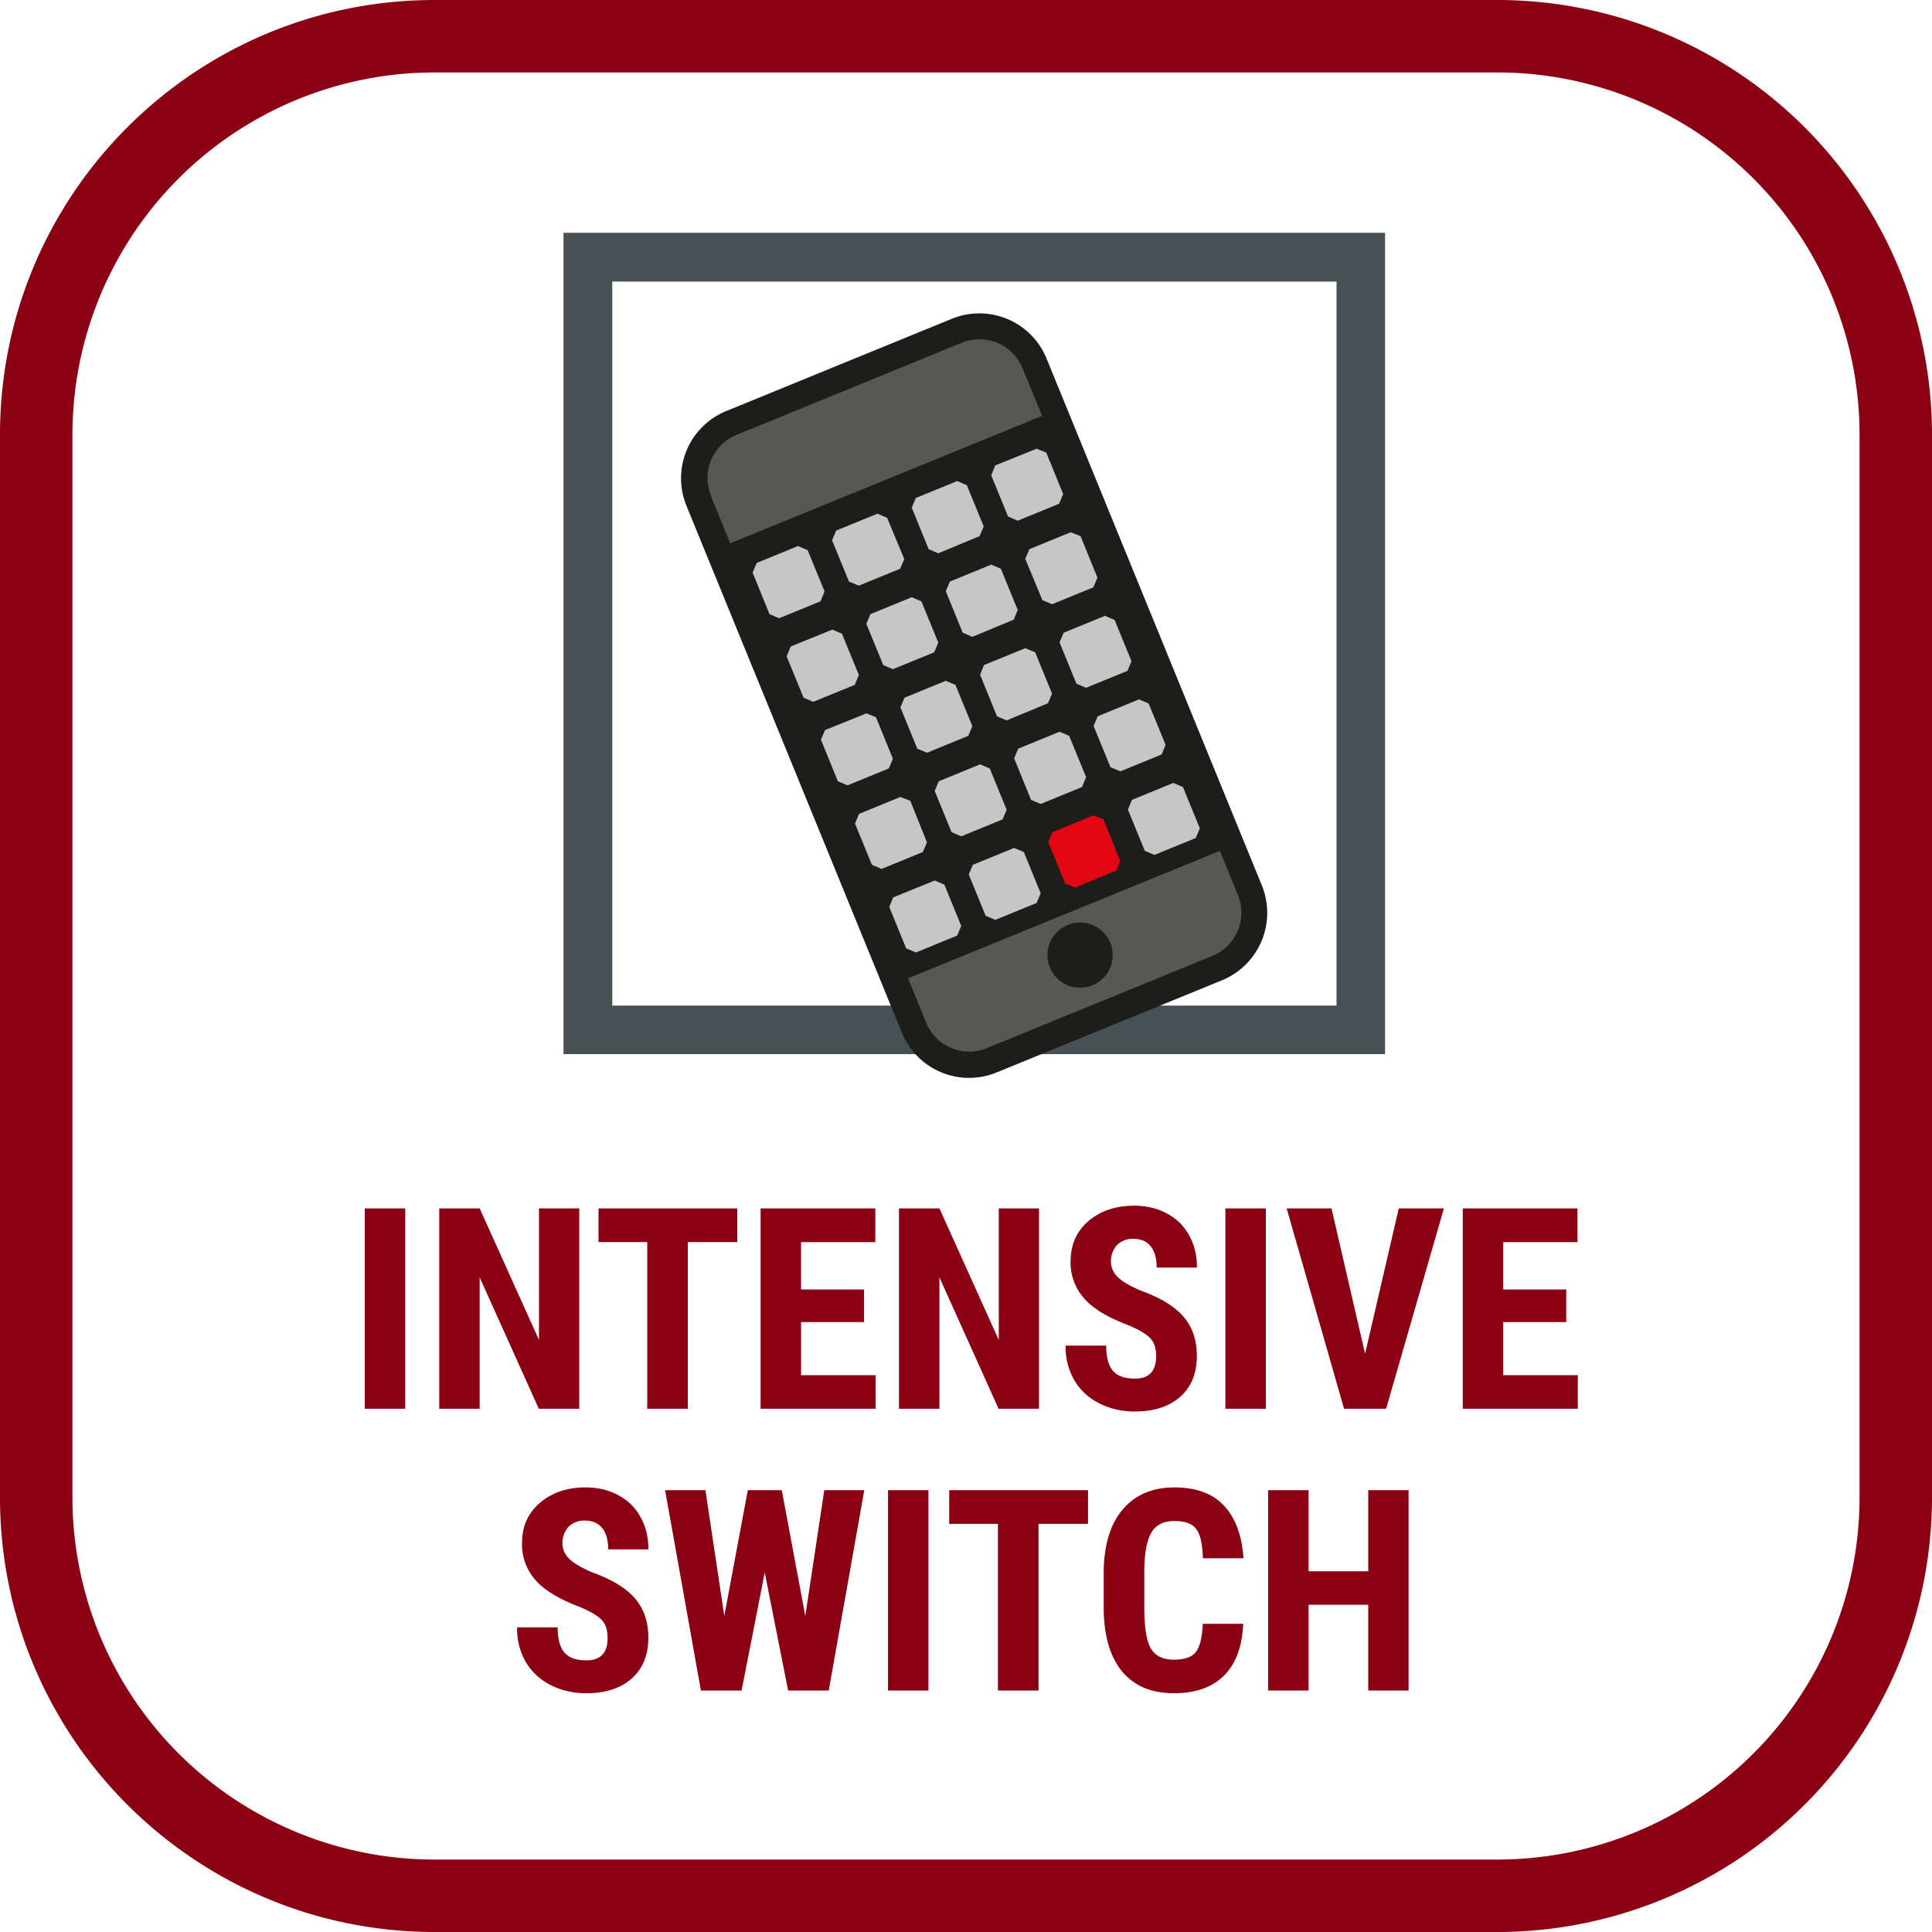 <svg xmlns="http://www.w3.org/2000/svg" width="48" height="48" fill="none" viewBox="0 0 48 48"><g clip-path="url(#a)"><path fill="#8C0014" d="M37.2 1.8a9 9 0 0 1 9 9v26.4a9 9 0 0 1-9 9H10.8a9 9 0 0 1-9-9V10.8a9 9 0 0 1 9-9h26.4Zm0-1.8H10.8C4.835 0 0 4.835 0 10.8v26.4C0 43.165 4.835 48 10.8 48h26.4A10.8 10.8 0 0 0 48 37.2V10.8A10.8 10.8 0 0 0 37.2 0Z"/><path fill="#475155" d="M14 26.196V5.784h20.412V26.19H14v.006Zm1.212-1.212h17.994V6.996H15.212v17.988Z"/><path fill="#575756" d="M31.052 22.212c.282.69-.018 1.47-.672 1.734l-5.916 2.418c-.654.264-1.416-.078-1.698-.768l-5.46-13.356c-.282-.69.018-1.47.672-1.734L23.9 8.088c.654-.264 1.41.078 1.692.768l5.46 13.356Z"/><path fill="#1D1D1B" d="m26.185 10.212-8.354 3.413 4.415 10.809L30.6 21.02l-4.415-10.809Z"/><path fill="#1D1D1B" d="M24.758 26.646a1.804 1.804 0 0 1-2.352-.99l-5.352-13.092a1.804 1.804 0 0 1 .99-2.352l5.604-2.292A1.804 1.804 0 0 1 26 8.904l5.352 13.098a1.81 1.81 0 0 1-.99 2.352l-5.604 2.292ZM17.66 12.318l5.352 13.092c.24.588.918.876 1.506.63l5.604-2.292a1.16 1.16 0 0 0 .636-1.506L25.406 9.15a1.158 1.158 0 0 0-1.506-.636l-5.604 2.292a1.15 1.15 0 0 0-.63 1.506"/><path fill="#C6C6C6" d="m20.486 14.694-.102.246-1.026.42-.24-.102-.42-1.032.102-.24 1.026-.42.24.102.42 1.026ZM22.466 13.89l-.102.24-1.026.42-.246-.102-.42-1.026.102-.24 1.026-.42.24.102.426 1.026ZM24.44 13.08l-.102.24-1.026.426-.24-.102-.42-1.032.102-.24 1.026-.42.24.102.42 1.026ZM26.414 12.276l-.102.24-1.026.42-.24-.102-.42-1.026.102-.246 1.026-.414.24.096.42 1.032ZM21.338 16.77l-.102.246-1.032.42-.24-.102-.42-1.026.102-.246 1.032-.42.24.102.42 1.026ZM23.312 15.966l-.102.24-1.026.42-.24-.102-.42-1.026.102-.24 1.026-.42.24.102.42 1.026ZM25.286 15.156l-.102.24-1.026.426-.24-.102-.42-1.032.102-.24 1.026-.42.24.102.42 1.026ZM27.266 14.352l-.102.24-1.026.42-.24-.102-.426-1.026.102-.24 1.026-.42.246.096.42 1.032ZM22.184 18.852l-.102.24-1.026.42-.24-.102-.42-1.032.102-.24 1.026-.414.24.096.42 1.032ZM24.158 18.042l-.102.24-1.026.42-.24-.102-.42-1.026.102-.24 1.026-.42.24.102.42 1.026ZM26.138 17.232l-.102.24-1.026.426-.24-.102-.42-1.032.096-.24 1.026-.42.246.102.42 1.026ZM28.112 16.428l-.102.24-1.026.42-.24-.102-.42-1.026.102-.24 1.026-.42.24.102.42 1.026ZM23.03 20.928l-.102.24-1.026.42-.24-.102-.42-1.026.102-.24 1.026-.42.246.096.414 1.032ZM25.01 20.118l-.102.24-1.026.42-.24-.102-.42-1.026.102-.24 1.026-.42.24.102.42 1.026ZM26.984 19.308l-.102.246-1.026.42-.24-.102-.42-1.032.102-.24 1.026-.42.24.102.42 1.026ZM28.958 18.504l-.096.24-1.026.42-.246-.102-.42-1.026.102-.24 1.026-.42.24.102.42 1.026ZM23.882 23.004l-.102.24-1.026.42-.24-.102-.42-1.026.096-.24 1.032-.42.24.102.42 1.026ZM25.856 22.194l-.102.24-1.026.42-.24-.102-.42-1.026.102-.24 1.026-.42.24.102.42 1.026Z"/><path fill="#E30613" d="m27.83 21.39-.096.24-1.026.42-.246-.102-.42-1.032.102-.24 1.026-.42.246.102.414 1.032Z"/><path fill="#C6C6C6" d="m29.81 20.58-.102.24-1.026.42-.24-.102-.42-1.026.102-.24 1.026-.42.24.102.42 1.026Z"/><path fill="#1D1D1B" d="M27.584 23.424a.81.81 0 0 1-1.5.612.81.81 0 0 1 1.5-.612Z"/><path fill="#8C0014" d="M10.068 35H9.063v-4.977h1.005V35Zm4.324 0h-1.005l-1.47-3.264V35h-1.004v-4.977h1.005l1.473 3.268v-3.268h1.001V35Zm3.927-4.14h-1.23V35H16.08v-4.14h-1.21v-.837h3.448v.838Zm3.148 1.987h-1.565v1.319h1.852V35h-2.857v-4.977h2.85v.838h-1.845v1.176h1.565v.81ZM25.815 35H24.81l-1.47-3.264V35h-1.005v-4.977h1.005l1.474 3.268v-3.268h1V35Zm2.909-1.306c0-.203-.053-.355-.158-.458-.102-.104-.29-.213-.564-.324-.499-.19-.857-.41-1.076-.663a1.342 1.342 0 0 1-.328-.903c0-.42.148-.755.444-1.008.298-.255.677-.383 1.135-.383.305 0 .577.065.817.195.239.128.422.309.55.543.13.235.195.502.195.8h-1.002c0-.232-.05-.409-.15-.53-.098-.123-.24-.184-.427-.184a.534.534 0 0 0-.41.157.579.579 0 0 0-.148.417c0 .137.055.26.165.373.109.109.303.223.58.341.486.176.838.391 1.057.646.22.256.331.58.331.974 0 .433-.137.772-.413 1.016-.276.243-.65.365-1.125.365-.321 0-.614-.066-.878-.198a1.498 1.498 0 0 1-.622-.567 1.658 1.658 0 0 1-.222-.872h1.008c0 .287.056.496.167.626.112.13.294.194.547.194.351 0 .527-.185.527-.557ZM31.45 35h-1.005v-4.977h1.005V35Zm2.465-1.367.837-3.61h1.121L34.438 35h-1.045l-1.426-4.977h1.114l.834 3.61Zm4.997-.786h-1.566v1.319H39.2V35h-2.858v-4.977h2.85v.838h-1.845v1.176h1.566v.81Zm-23.817 7.847c0-.203-.052-.355-.157-.458-.103-.104-.29-.213-.564-.324-.499-.19-.858-.41-1.077-.663a1.343 1.343 0 0 1-.328-.903c0-.42.148-.755.445-1.008.298-.255.676-.383 1.134-.383.306 0 .578.065.817.195.24.128.423.309.55.543.13.235.195.502.195.8H15.11c0-.232-.05-.409-.15-.53-.099-.123-.24-.184-.428-.184a.534.534 0 0 0-.41.157.579.579 0 0 0-.147.417c0 .137.055.26.164.373.11.109.303.223.581.341.486.176.838.391 1.056.646.221.256.332.58.332.974 0 .433-.138.772-.414 1.016-.275.243-.65.365-1.124.365-.322 0-.614-.066-.879-.198a1.498 1.498 0 0 1-.622-.567 1.658 1.658 0 0 1-.222-.872h1.008c0 .287.056.496.168.626.112.13.294.194.547.194.35 0 .526-.185.526-.557Zm4.912-.543.472-3.128h.994L20.59 42H19.58L19 39.067 18.425 42h-1.011l-.89-4.977h1.002l.469 3.124.584-3.124h.844l.585 3.128ZM23.067 42h-1.005v-4.977h1.005V42Zm3.965-4.14h-1.23V42h-1.009v-4.14h-1.21v-.837h3.449v.838Zm3.855 2.482c-.025.568-.184.997-.478 1.289-.294.291-.709.437-1.244.437-.563 0-.995-.184-1.296-.553-.298-.372-.448-.9-.448-1.586v-.838c0-.683.155-1.21.465-1.579.31-.371.74-.557 1.292-.557.543 0 .954.152 1.234.455.283.303.443.738.482 1.305h-1.008c-.01-.35-.064-.592-.164-.724-.098-.135-.28-.202-.544-.202-.269 0-.459.095-.57.284-.112.187-.172.495-.178.926v.94c0 .494.054.834.164 1.019.111.184.302.276.57.276.265 0 .447-.063.547-.191.1-.13.158-.364.171-.7h1.005ZM34.996 42h-1.002v-2.13h-1.483V42h-1.005v-4.977h1.005v2.014h1.483v-2.014h1.002V42Z"/></g><defs><clipPath id="a"><path fill="#fff" d="M0 0h48v48H0z"/></clipPath></defs></svg>